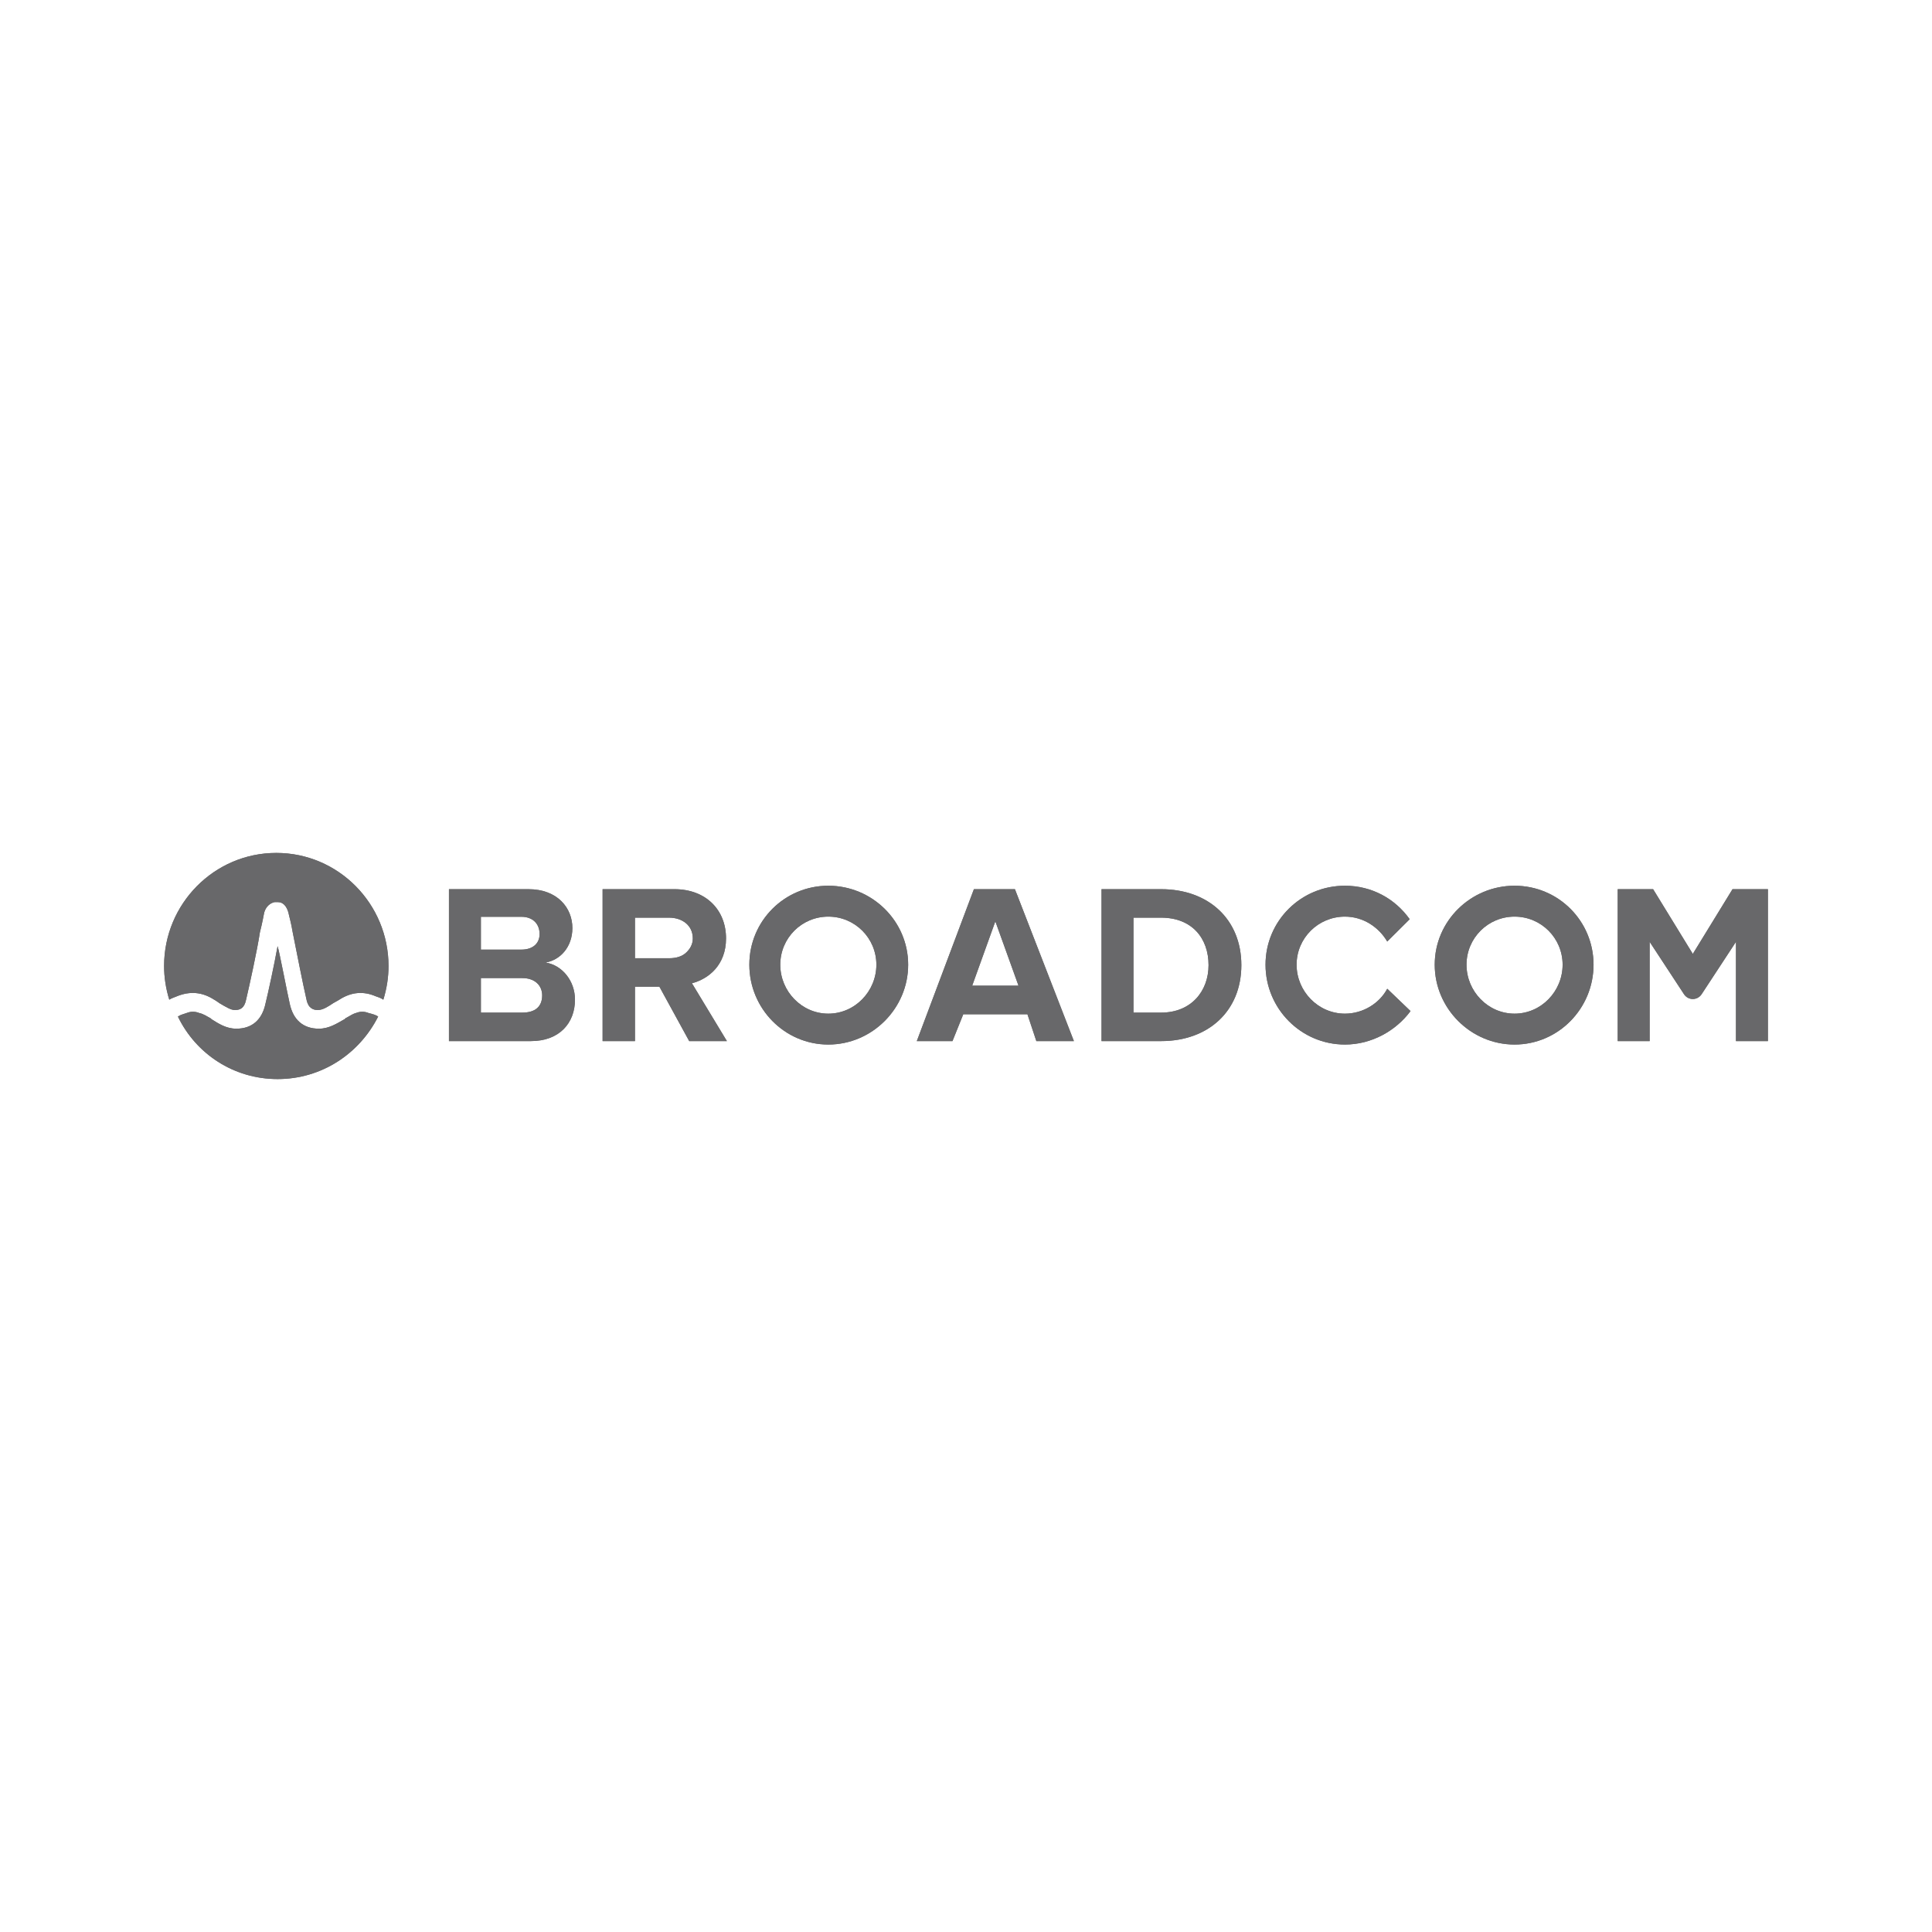 <svg xmlns="http://www.w3.org/2000/svg" xmlns:xlink="http://www.w3.org/1999/xlink" version="1.1" width="512" height="512" viewBox="0 0 512 512">
<defs>
<clipPath id="clip_0">
<path transform="matrix(1,0,0,-1,0,512)" d="M0 512H512V0H0Z"/>
</clipPath>
</defs>
<g id="layer_1" data-name="Layer 1">
<g clip-path="url(#clip_0)">
<path transform="matrix(1,0,0,-1,144.596,255.085)" d="M0 0C3.889 .686 7.091 4.118 7.091 9.15 7.091 14.412 3.203 19.444-4.575 19.444H-25.621V-20.816H-3.889C3.66-20.816 7.778-16.013 7.778-9.837 7.778-4.804 4.347-.687 0 0M-6.405 12.124C-3.431 12.124-1.601 10.294-1.601 7.549-1.601 5.033-3.431 3.431-6.405 3.431H-17.157V12.124ZM-6.176-13.268V-13.268H-17.157V-4.117H-6.176C-2.745-4.117-.915-6.177-.915-8.692-.915-11.667-2.745-13.268-6.176-13.268" fill="#68686a" fill-rule="evenodd"/>
<path transform="matrix(1,0,0,-1,192.406,248.68)" d="M0 0C0 7.549-5.337 13.039-13.687 13.039H-32.712V-27.222H-24.134V-12.811H-17.652L-9.76-27.222H.229L-9.036-11.896C-4.651-10.752 0-7.092 0 0M-24.134-5.262V5.49H-15.098C-11.59 5.49-8.807 3.431-8.807 0-8.807-1.602-9.532-2.745-10.446-3.66L-15.098-5.262ZM-10.446-3.66C-11.59-4.804-13.229-5.262-15.098-5.262Z" fill="#68686a" fill-rule="evenodd"/>
<path transform="matrix(1,0,0,-1,258.097,235.641)" d="M0 0-15.136-40.261H-5.68L-2.821-33.154H14.183L16.547-40.261H26.498L10.866 0ZM-.457-25.579 5.681-8.525 11.819-25.579Z" fill="#68686a" fill-rule="evenodd"/>
<path transform="matrix(1,0,0,-1,307.699,235.641)" d="M0 0H-15.784V-40.261H0C12.581-40.261 21.273-32.255 21.273-20.131 21.273-8.006 12.581 0 0 0M0-32.712H-7.32V-7.549H0C8.234-7.549 12.581-13.039 12.581-20.131 12.581-26.993 8.006-32.712 0-32.712" fill="#68686a" fill-rule="evenodd"/>
<path transform="matrix(1,0,0,-1,448.612,252.797)" d="M0 0-10.522 17.157H-19.901V-23.104H-11.438V3.203L-2.287-10.751C-1.144-12.353 1.144-12.353 2.288-10.751L11.438 3.203V-23.104H19.902V17.157H10.523Z" fill="#68686a" fill-rule="evenodd"/>
<path transform="matrix(1,0,0,-1,219.514,234.726)" d="M0 0C-11.591 0-20.931-9.33-20.931-20.931-20.931-32.537-11.591-42.091 0-42.091 11.59-42.091 21.16-32.537 21.16-20.931 21.16-9.33 11.59 0 0 0M0-33.901C-7.054-33.901-12.734-27.984-12.734-20.931-12.734-13.878-7.054-8.189 0-8.189 7.053-8.189 12.734-13.878 12.734-20.931 12.734-27.984 7.053-33.901 0-33.901" fill="#68686a" fill-rule="evenodd"/>
<path transform="matrix(1,0,0,-1,356.424,268.627)" d="M0 0C-7.092 0-12.811 5.917-12.811 12.97-12.811 20.023-7.092 25.712 0 25.712 4.804 25.712 8.922 22.982 11.209 19.112L17.157 25.029C13.268 30.489 7.092 33.901 0 33.901-11.667 33.901-21.046 24.572-21.046 12.97-21.046 1.364-11.667-8.189 0-8.189 7.092-8.189 13.496-4.549 17.386 .682L11.209 6.6C9.15 2.729 4.804 0 0 0" fill="#68686a" fill-rule="evenodd"/>
<path transform="matrix(1,0,0,-1,401.374,234.726)" d="M0 0C-11.59 0-21.159-9.33-21.159-20.931-21.159-32.537-11.59-42.091 0-42.091 11.591-42.091 20.932-32.537 20.932-20.931 20.932-9.33 11.591 0 0 0M0-33.901C-7.053-33.901-12.733-27.984-12.733-20.931-12.733-13.878-7.053-8.189 0-8.189 7.054-8.189 12.734-13.878 12.734-20.931 12.734-27.984 7.054-33.901 0-33.901" fill="#68686a" fill-rule="evenodd"/>
<path transform="matrix(1,0,0,-1,100.217,269.39)" d="M0 0C-.687 .461-1.602 .689-2.517 .923-3.66 1.384-4.766 1.384-5.91 .923-6.825 .689-7.74 0-8.655-.462L-8.883-.69C-10.942-1.842-13.001-3.222-15.708-3.222-19.826-3.222-22.533-.919-23.448 3.454-24.134 6.447-26.193 17.271-26.65 18.651-27.565 13.584-29.167 6.218-29.853 3.454-30.768-.919-33.475-3.222-37.592-3.222-40.299-3.222-42.358-1.842-44.188-.69L-44.417-.462C-45.332 0-46.247 .689-47.391 .923-48.535 1.384-49.64 1.384-50.784 .923-51.47 .689-52.385 .461-53.071 0-48.306-9.901-38.279-16.577-26.65-16.577-15.022-16.577-4.995-9.901 0 0" fill="#68686a" fill-rule="evenodd"/>
<path transform="matrix(1,0,0,-1,44.858,264.922)" d="M0 0C.686 .458 1.601 .687 2.059 .915 5.49 2.288 8.692 2.06 11.895 0 11.895 0 13.039-.686 13.268-.915 14.869-1.83 16.241-2.745 17.385-2.745 18.758-2.745 19.901-2.287 20.359 0 21.274 3.89 23.333 13.268 24.019 17.843 24.706 20.588 24.934 21.961 25.163 23.105 25.621 24.706 26.764 25.621 27.908 25.85H28.366 28.823C30.196 25.85 31.111 24.706 31.568 23.105 31.797 21.961 32.254 20.588 32.712 17.843 33.627 13.268 35.457 3.89 36.372 0 36.83-2.287 38.202-2.745 39.346-2.745 40.718-2.745 42.091-1.83 43.463-.915 43.921-.686 45.065 0 45.065 0 48.267 2.06 51.47 2.288 54.672 .915 55.359 .687 56.045 .458 56.731 0 57.646 2.975 58.104 5.948 58.104 8.922 58.104 25.392 44.836 38.889 28.366 38.889 11.895 38.889-1.373 25.392-1.373 8.922-1.373 5.948-.916 2.975 0 0" fill="#68686a" fill-rule="evenodd"/>
<path transform="matrix(1,0,0,-1,144.596,255.085)" d="M0 0C3.889 .686 7.091 4.118 7.091 9.15 7.091 14.412 3.203 19.444-4.575 19.444H-25.621V-20.816H-3.889C3.66-20.816 7.778-16.013 7.778-9.837 7.778-4.804 4.347-.687 0 0M-6.405 12.124C-3.431 12.124-1.601 10.294-1.601 7.549-1.601 5.033-3.431 3.431-6.405 3.431H-17.157V12.124ZM-6.176-13.268V-13.268H-17.157V-4.117H-6.176C-2.745-4.117-.915-6.177-.915-8.692-.915-11.667-2.745-13.268-6.176-13.268" fill="#68686a" fill-rule="evenodd"/>
<path transform="matrix(1,0,0,-1,192.406,248.68)" d="M0 0C0 7.549-5.337 13.039-13.687 13.039H-32.712V-27.222H-24.134V-12.811H-17.652L-9.76-27.222H.229L-9.036-11.896C-4.651-10.752 0-7.092 0 0M-24.134-5.262V5.49H-15.098C-11.59 5.49-8.807 3.431-8.807 0-8.807-1.602-9.532-2.745-10.446-3.66L-15.098-5.262ZM-10.446-3.66C-11.59-4.804-13.229-5.262-15.098-5.262Z" fill="#68686a" fill-rule="evenodd"/>
<path transform="matrix(1,0,0,-1,258.097,235.641)" d="M0 0-15.136-40.261H-5.68L-2.821-33.154H14.183L16.547-40.261H26.498L10.866 0ZM-.457-25.579 5.681-8.525 11.819-25.579Z" fill="#68686a" fill-rule="evenodd"/>
<path transform="matrix(1,0,0,-1,307.699,235.641)" d="M0 0H-15.784V-40.261H0C12.581-40.261 21.273-32.255 21.273-20.131 21.273-8.006 12.581 0 0 0M0-32.712H-7.32V-7.549H0C8.234-7.549 12.581-13.039 12.581-20.131 12.581-26.993 8.006-32.712 0-32.712" fill="#68686a" fill-rule="evenodd"/>
<path transform="matrix(1,0,0,-1,448.612,252.797)" d="M0 0-10.522 17.157H-19.901V-23.104H-11.438V3.203L-2.287-10.751C-1.144-12.353 1.144-12.353 2.288-10.751L11.438 3.203V-23.104H19.902V17.157H10.523Z" fill="#68686a" fill-rule="evenodd"/>
<path transform="matrix(1,0,0,-1,219.514,234.726)" d="M0 0C-11.591 0-20.931-9.33-20.931-20.931-20.931-32.537-11.591-42.091 0-42.091 11.59-42.091 21.16-32.537 21.16-20.931 21.16-9.33 11.59 0 0 0M0-33.901C-7.054-33.901-12.734-27.984-12.734-20.931-12.734-13.878-7.054-8.189 0-8.189 7.053-8.189 12.734-13.878 12.734-20.931 12.734-27.984 7.053-33.901 0-33.901" fill="#68686a" fill-rule="evenodd"/>
<path transform="matrix(1,0,0,-1,356.424,268.627)" d="M0 0C-7.092 0-12.811 5.917-12.811 12.97-12.811 20.023-7.092 25.712 0 25.712 4.804 25.712 8.922 22.982 11.209 19.112L17.157 25.029C13.268 30.489 7.092 33.901 0 33.901-11.667 33.901-21.046 24.572-21.046 12.97-21.046 1.364-11.667-8.189 0-8.189 7.092-8.189 13.496-4.549 17.386 .682L11.209 6.6C9.15 2.729 4.804 0 0 0" fill="#68686a" fill-rule="evenodd"/>
<path transform="matrix(1,0,0,-1,401.374,234.726)" d="M0 0C-11.59 0-21.159-9.33-21.159-20.931-21.159-32.537-11.59-42.091 0-42.091 11.591-42.091 20.932-32.537 20.932-20.931 20.932-9.33 11.591 0 0 0M0-33.901C-7.053-33.901-12.733-27.984-12.733-20.931-12.733-13.878-7.053-8.189 0-8.189 7.054-8.189 12.734-13.878 12.734-20.931 12.734-27.984 7.054-33.901 0-33.901" fill="#68686a" fill-rule="evenodd"/>
<path transform="matrix(1,0,0,-1,100.217,269.39)" d="M0 0C-.687 .461-1.602 .689-2.517 .923-3.66 1.384-4.766 1.384-5.91 .923-6.825 .689-7.74 0-8.655-.462L-8.883-.69C-10.942-1.842-13.001-3.222-15.708-3.222-19.826-3.222-22.533-.919-23.448 3.454-24.134 6.447-26.193 17.271-26.65 18.651-27.565 13.584-29.167 6.218-29.853 3.454-30.768-.919-33.475-3.222-37.592-3.222-40.299-3.222-42.358-1.842-44.188-.69L-44.417-.462C-45.332 0-46.247 .689-47.391 .923-48.535 1.384-49.64 1.384-50.784 .923-51.47 .689-52.385 .461-53.071 0-48.306-9.901-38.279-16.577-26.65-16.577-15.022-16.577-4.995-9.901 0 0" fill="#68686a" fill-rule="evenodd"/>
<path transform="matrix(1,0,0,-1,44.858,264.922)" d="M0 0C.686 .458 1.601 .687 2.059 .915 5.49 2.288 8.692 2.06 11.895 0 11.895 0 13.039-.686 13.268-.915 14.869-1.83 16.241-2.745 17.385-2.745 18.758-2.745 19.901-2.287 20.359 0 21.274 3.89 23.333 13.268 24.019 17.843 24.706 20.588 24.934 21.961 25.163 23.105 25.621 24.706 26.764 25.621 27.908 25.85H28.366 28.823C30.196 25.85 31.111 24.706 31.568 23.105 31.797 21.961 32.254 20.588 32.712 17.843 33.627 13.268 35.457 3.89 36.372 0 36.83-2.287 38.202-2.745 39.346-2.745 40.718-2.745 42.091-1.83 43.463-.915 43.921-.686 45.065 0 45.065 0 48.267 2.06 51.47 2.288 54.672 .915 55.359 .687 56.045 .458 56.731 0 57.646 2.975 58.104 5.948 58.104 8.922 58.104 25.392 44.836 38.889 28.366 38.889 11.895 38.889-1.373 25.392-1.373 8.922-1.373 5.948-.916 2.975 0 0" fill="#68686a" fill-rule="evenodd"/>
</g>
</g>
</svg>
